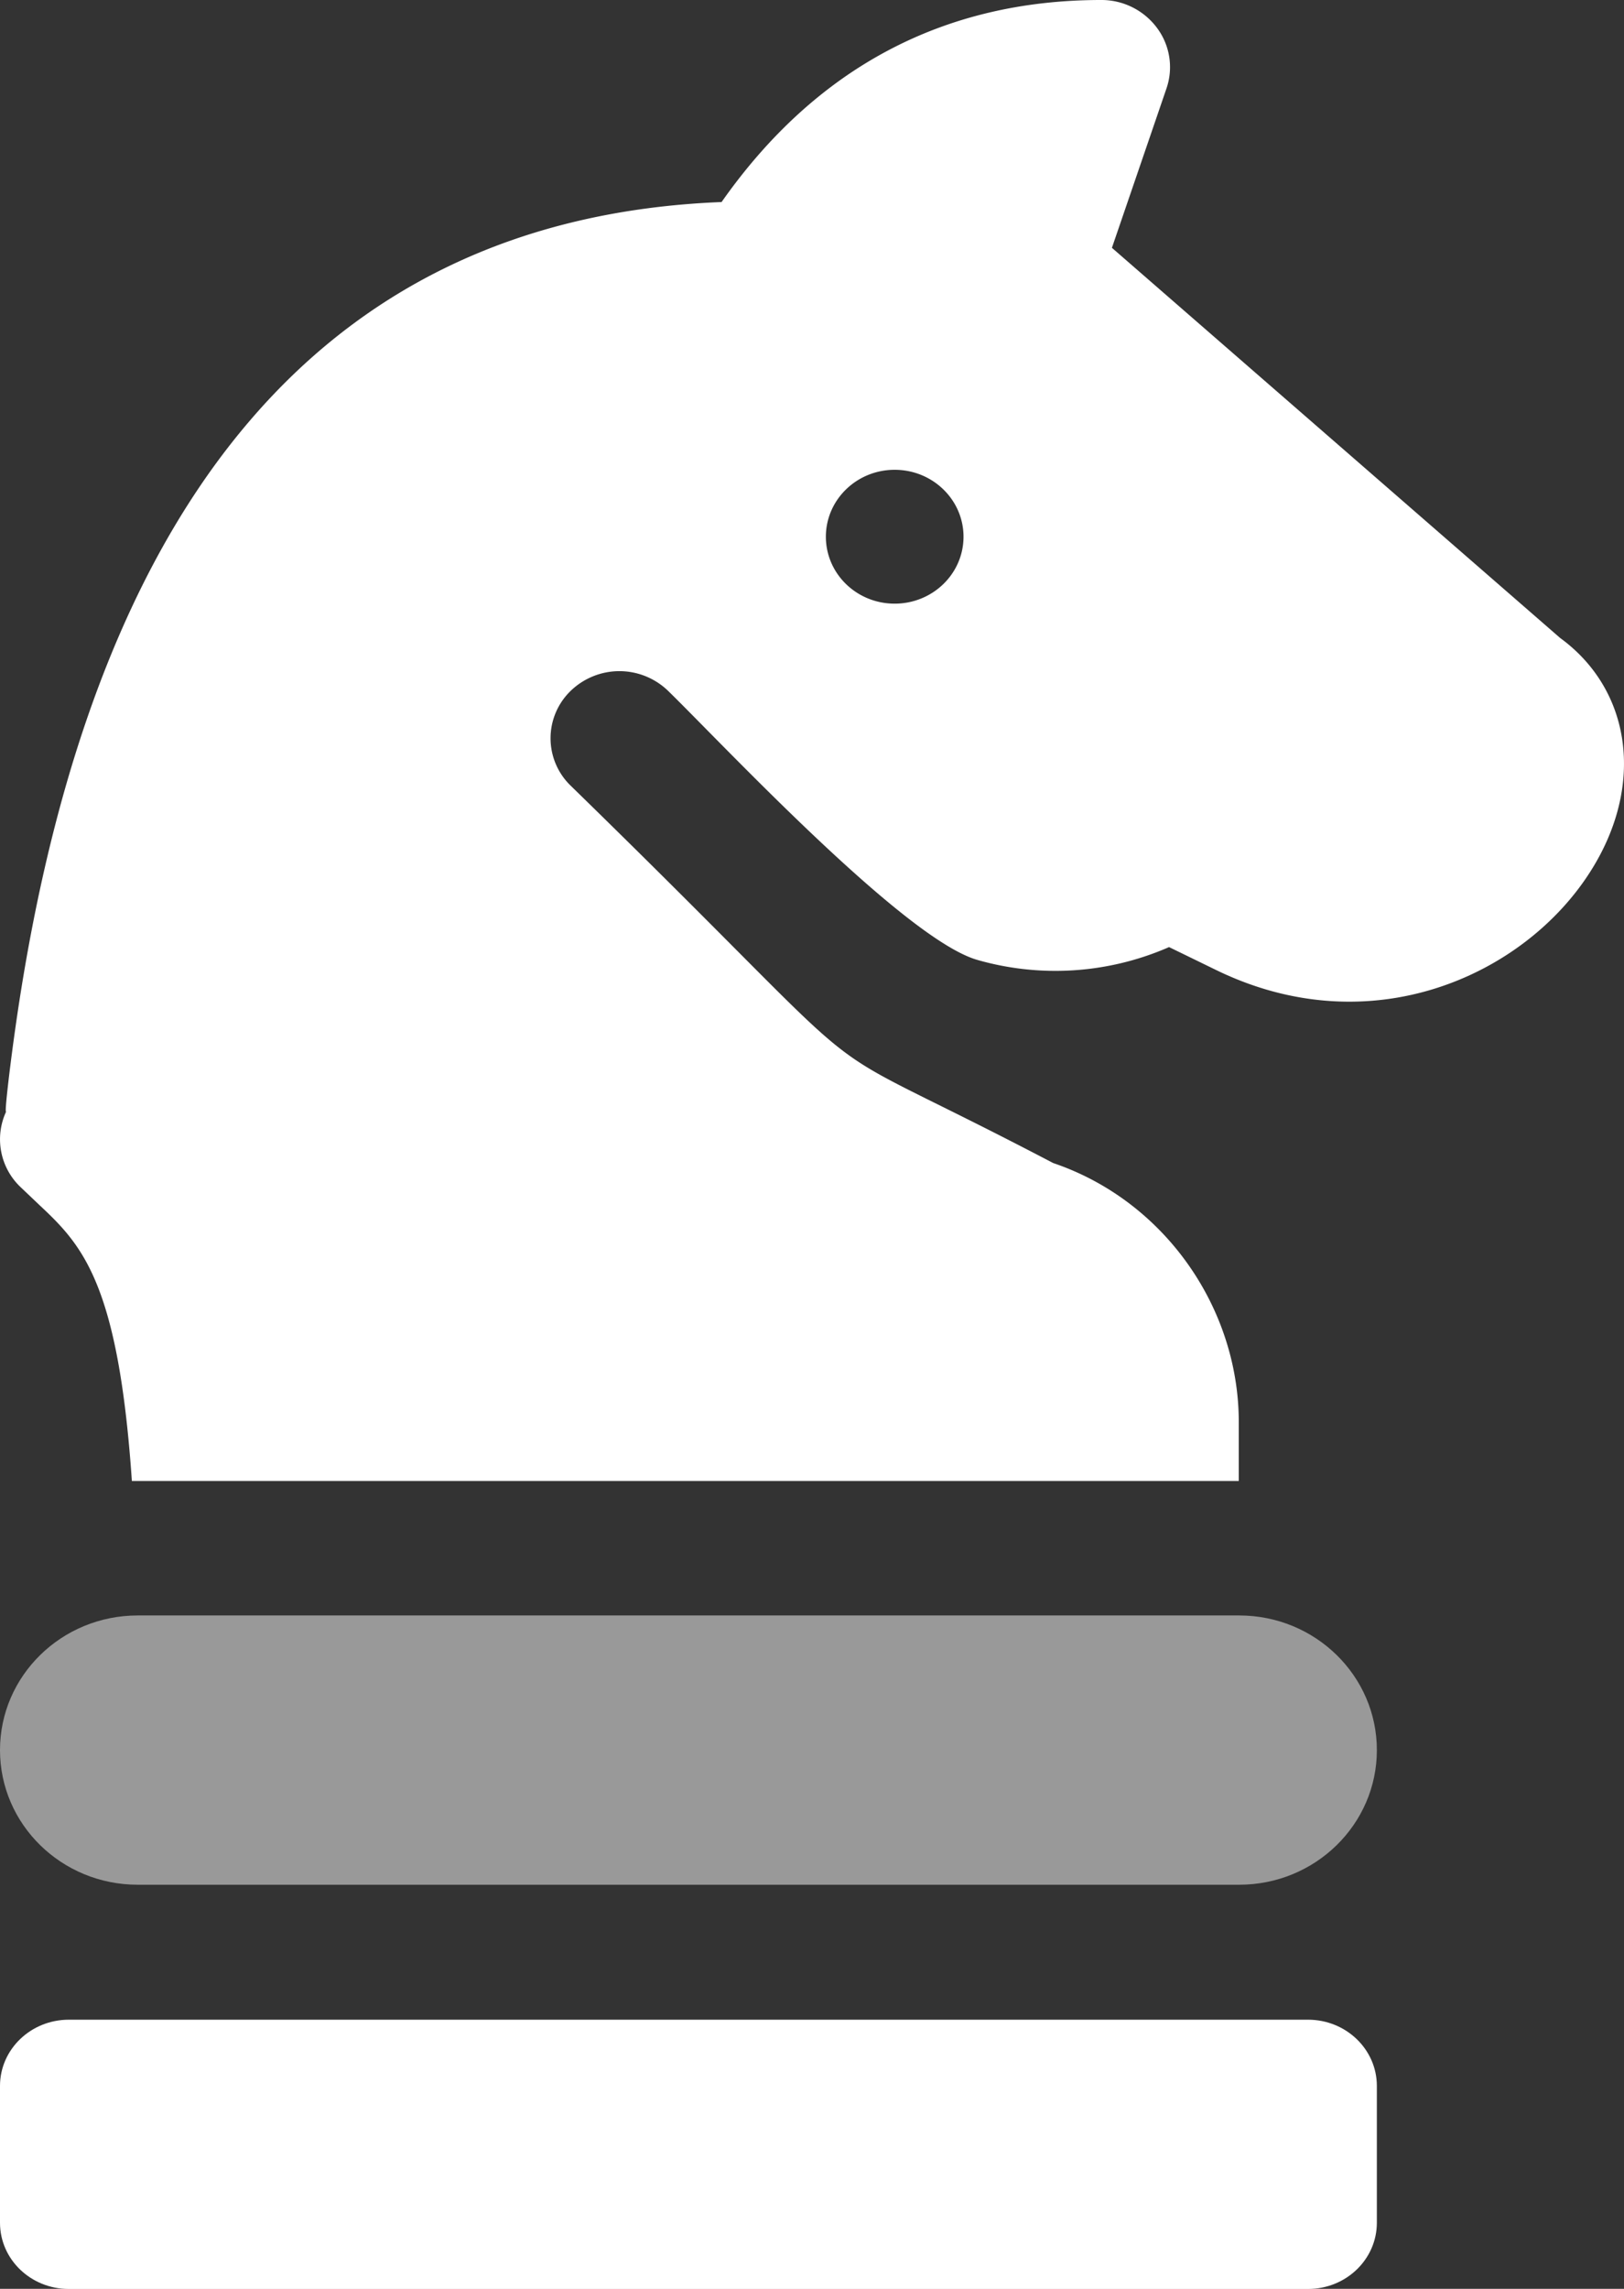 <svg xmlns="http://www.w3.org/2000/svg" xmlns:xlink="http://www.w3.org/1999/xlink" width="44" height="62" viewBox="0 0 44 62"><rect x="0" y="0" width="44" height="62" fill="#333333" stroke="none"/><defs><path id="j8s5a" d="M524.44 1519.71h-33.575c-1.03 0-1.865.803-1.865 1.794v3.706c0 .992.834 1.794 1.865 1.794h33.574c1.03 0 1.865-.802 1.865-1.794v-3.706c0-.991-.835-1.794-1.865-1.794z"/><path id="j8s5b" d="M513.24 1481.352c-1.03 0-1.864-.811-1.864-1.813 0-1.001.835-1.813 1.864-1.813 1.03 0 1.865.812 1.865 1.813 0 1.002-.835 1.813-1.865 1.813zm18.028.928l-12.142-10.567 1.479-4.32a1.777 1.777 0 0 0-.259-1.639 1.874 1.874 0 0 0-1.511-.754c-4.265 0-7.729 1.834-10.285 5.473-10.977.436-17.47 8.409-19.31 23.719-.062.532-.102.923-.076.924a1.784 1.784 0 0 0 .378 2.026l.536.51c1.163 1.086 2.13 2.133 2.495 7.466h29.99v-1.593c0-3.107-2.02-6.001-5.028-7.02-7.59-3.975-3.66-1.047-13.072-10.221a1.785 1.785 0 0 1 0-2.571 1.898 1.898 0 0 1 2.637 0c1.467 1.43 6.421 6.744 8.39 7.292l.045.013c1.68.467 3.466.35 5.067-.332l.072-.031 1.275.621c4.195 2.043 8.358.15 10.146-2.677 1.482-2.337 1.1-4.916-.827-6.319z"/><path id="j8s5c" d="M522.574 1508.76H492.73c-2.06 0-3.73 1.633-3.73 3.647s1.67 3.647 3.73 3.647h29.844c2.06 0 3.73-1.633 3.73-3.647s-1.67-3.647-3.73-3.647z"/></defs><g><g transform="translate(-489 -1465)"><g><use fill="#fff" xlink:href="#j8s5a"/></g><g><use fill="#fff" xlink:href="#j8s5b"/></g><g opacity=".5"><use fill="#fff" xlink:href="#j8s5c"/></g></g></g></svg>